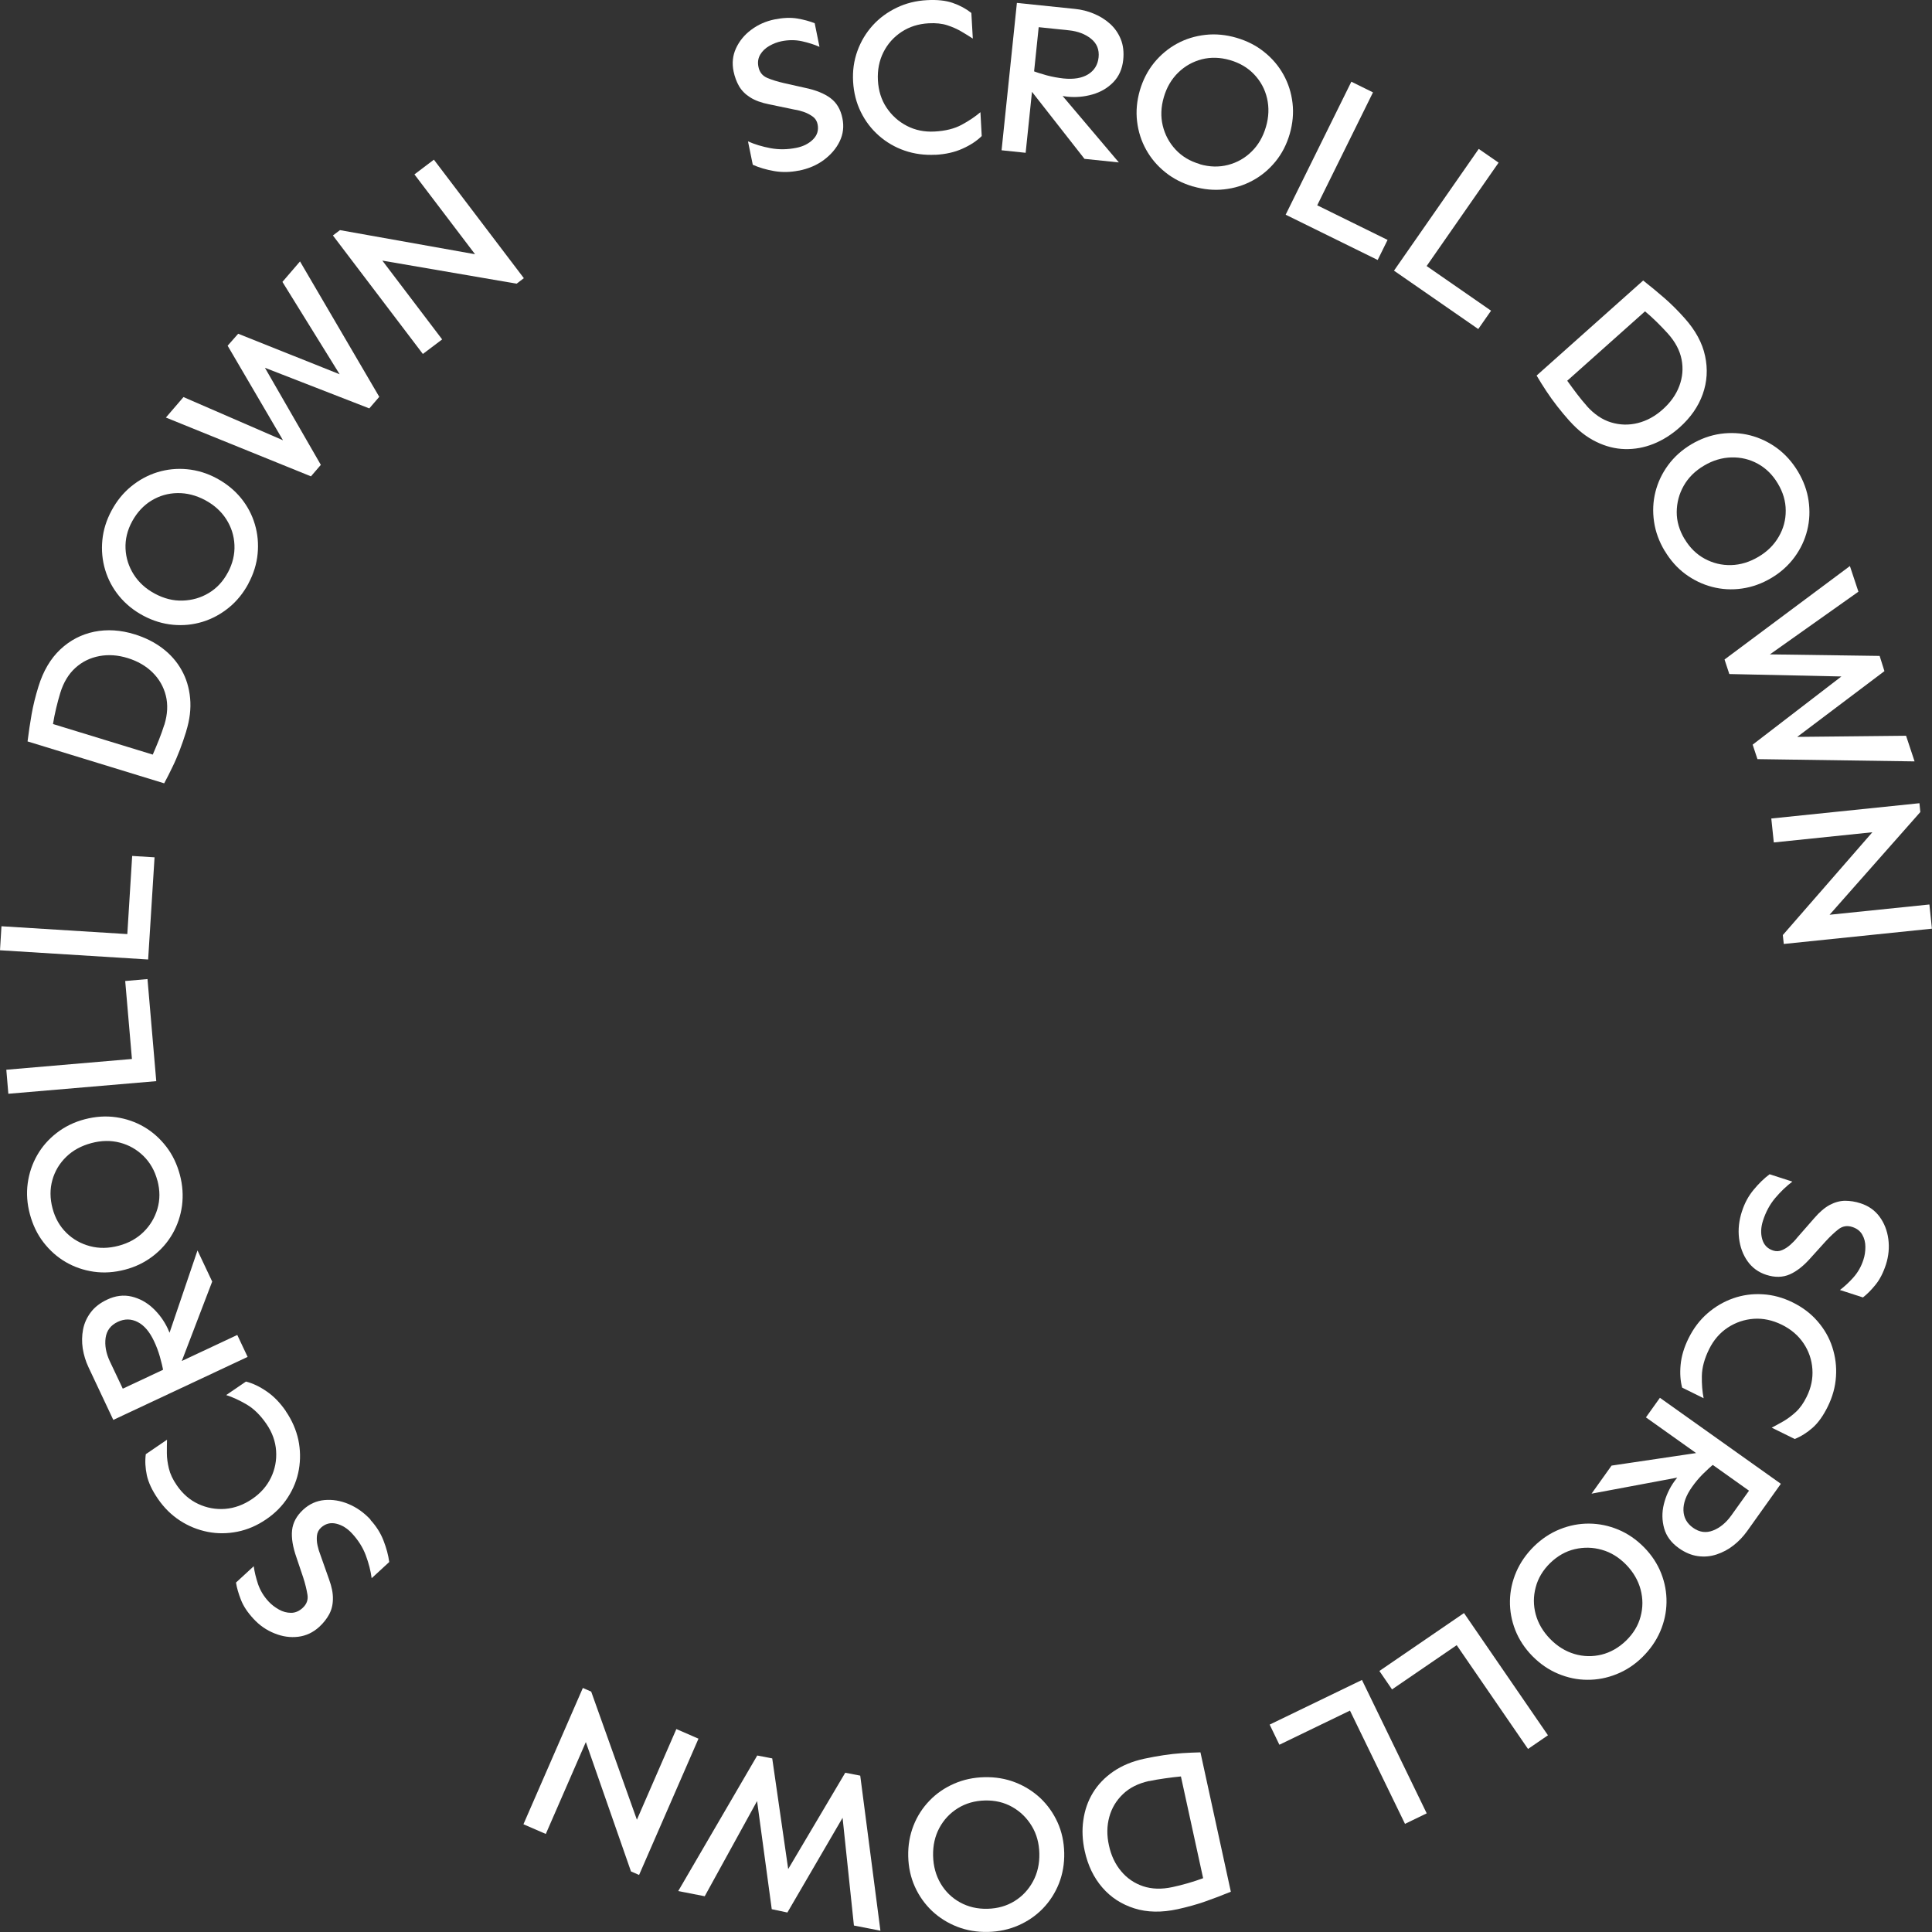 <svg width="160" height="160" viewBox="0 0 160 160" fill="none" xmlns="http://www.w3.org/2000/svg">
<rect x="0" y="0" width="160" height="160" fill="#333333" stroke="none"/>
<g clip-path="url(#clip0_168_2070)">
<path d="M66.148 14.128C65.45 14.268 64.772 14.282 64.114 14.168C63.456 14.054 62.866 13.88 62.342 13.645L61.946 11.709C62.51 11.957 63.127 12.145 63.812 12.272C64.497 12.399 65.215 12.393 65.966 12.239C66.53 12.125 66.987 11.89 67.336 11.542C67.684 11.194 67.805 10.778 67.711 10.296C67.658 10.035 67.53 9.82 67.322 9.666C67.114 9.512 66.879 9.385 66.611 9.284C66.342 9.191 66.074 9.117 65.799 9.077L63.705 8.641C63.054 8.514 62.53 8.32 62.127 8.065C61.725 7.811 61.423 7.503 61.208 7.141C61 6.779 60.846 6.37 60.752 5.915C60.611 5.232 60.678 4.595 60.953 3.999C61.228 3.403 61.644 2.887 62.215 2.465C62.785 2.036 63.429 1.755 64.148 1.608C64.852 1.467 65.483 1.44 66.034 1.534C66.584 1.628 67.06 1.762 67.47 1.923L67.866 3.879C67.443 3.691 66.96 3.537 66.416 3.416C65.873 3.296 65.309 3.296 64.718 3.416C64.382 3.483 64.047 3.611 63.718 3.798C63.389 3.986 63.134 4.227 62.96 4.522C62.785 4.816 62.731 5.158 62.812 5.54C62.899 5.982 63.148 6.283 63.537 6.451C63.926 6.618 64.396 6.759 64.94 6.886L66.644 7.268C67.557 7.456 68.268 7.744 68.778 8.126C69.289 8.507 69.617 9.063 69.765 9.794C69.906 10.477 69.826 11.113 69.537 11.709C69.248 12.306 68.805 12.815 68.222 13.25C67.638 13.685 66.946 13.974 66.154 14.134L66.148 14.128Z" fill="white"/>
<path d="M77.477 12.815C76.57 12.862 75.718 12.748 74.919 12.473C74.121 12.198 73.409 11.783 72.785 11.234C72.161 10.684 71.664 10.035 71.289 9.271C70.913 8.507 70.705 7.677 70.651 6.772C70.597 5.868 70.718 5.017 71.007 4.22C71.295 3.423 71.718 2.72 72.275 2.103C72.832 1.487 73.497 1.005 74.262 0.636C75.027 0.268 75.859 0.06 76.765 0.013C77.611 -0.034 78.322 0.04 78.899 0.241C79.483 0.442 79.993 0.717 80.443 1.072L80.564 3.195C80.268 3.001 79.953 2.807 79.611 2.606C79.268 2.405 78.879 2.231 78.443 2.09C78.007 1.949 77.497 1.896 76.906 1.929C76.06 1.976 75.315 2.211 74.664 2.639C74.013 3.068 73.51 3.631 73.161 4.327C72.812 5.024 72.658 5.801 72.705 6.659C72.752 7.509 72.987 8.266 73.416 8.909C73.846 9.552 74.403 10.062 75.101 10.423C75.799 10.785 76.564 10.939 77.403 10.892C78.295 10.845 79.047 10.658 79.651 10.329C80.255 10.001 80.772 9.653 81.195 9.291L81.302 11.267C80.893 11.669 80.369 12.018 79.711 12.312C79.06 12.607 78.315 12.774 77.47 12.821L77.477 12.815Z" fill="white"/>
<path d="M82.946 12.446L84.215 0.241L89.013 0.737C89.564 0.79 90.087 0.924 90.584 1.132C91.087 1.34 91.53 1.614 91.926 1.969C92.322 2.324 92.617 2.753 92.819 3.249C93.02 3.745 93.087 4.321 93.02 4.964C92.94 5.714 92.664 6.33 92.195 6.813C91.725 7.295 91.148 7.63 90.463 7.824C89.785 8.018 89.087 8.079 88.369 8.005C88.188 7.985 87.953 7.945 87.664 7.884C87.376 7.824 87.081 7.757 86.778 7.683C86.477 7.61 86.195 7.536 85.926 7.456C85.658 7.375 85.45 7.322 85.309 7.282L85.456 5.841C85.832 5.989 86.248 6.123 86.698 6.243C87.148 6.364 87.604 6.444 88.067 6.498C88.919 6.585 89.604 6.471 90.114 6.156C90.624 5.841 90.913 5.372 90.98 4.756C91.047 4.113 90.839 3.597 90.356 3.209C89.873 2.82 89.268 2.592 88.537 2.512L86.02 2.251L84.94 12.654L82.953 12.446H82.946ZM89.812 13.156L85.201 7.268L86.953 6.712L92.658 13.451L89.812 13.156Z" fill="white"/>
<path d="M98.812 15.447C97.946 15.193 97.174 14.804 96.517 14.275C95.852 13.746 95.322 13.123 94.919 12.399C94.517 11.676 94.268 10.899 94.168 10.055C94.067 9.211 94.148 8.36 94.396 7.489C94.651 6.625 95.04 5.861 95.577 5.198C96.114 4.542 96.745 4.013 97.47 3.617C98.195 3.222 98.98 2.981 99.826 2.887C100.664 2.793 101.523 2.874 102.396 3.128C103.268 3.383 104.034 3.771 104.691 4.301C105.356 4.83 105.886 5.453 106.289 6.176C106.691 6.9 106.94 7.677 107.04 8.521C107.141 9.365 107.06 10.216 106.812 11.086C106.557 11.957 106.168 12.721 105.631 13.377C105.094 14.034 104.463 14.563 103.738 14.952C103.013 15.347 102.228 15.588 101.382 15.682C100.544 15.776 99.684 15.695 98.812 15.441V15.447ZM99.356 13.598C100.168 13.833 100.946 13.853 101.698 13.659C102.45 13.464 103.101 13.096 103.651 12.553C104.201 12.018 104.597 11.334 104.839 10.51C105.08 9.693 105.107 8.903 104.933 8.146C104.758 7.389 104.403 6.732 103.872 6.17C103.342 5.607 102.671 5.212 101.859 4.977C101.047 4.743 100.268 4.723 99.53 4.91C98.785 5.104 98.134 5.466 97.577 6.009C97.02 6.551 96.617 7.235 96.382 8.052C96.141 8.876 96.114 9.66 96.295 10.41C96.477 11.16 96.832 11.823 97.356 12.386C97.879 12.949 98.544 13.351 99.356 13.585V13.598Z" fill="white"/>
<path d="M106.477 17.772L111.913 6.766L113.705 7.65L109.087 17.002L114.913 19.869L114.094 21.53L106.47 17.779L106.477 17.772Z" fill="white"/>
<path d="M115.45 22.407L122.463 12.332L124.107 13.471L118.148 22.032L123.483 25.73L122.423 27.25L115.443 22.414L115.45 22.407Z" fill="white"/>
<path d="M130.007 34.894C129.631 34.472 129.282 34.056 128.96 33.641C128.638 33.226 128.336 32.811 128.06 32.389C127.785 31.973 127.517 31.544 127.255 31.102L136.081 23.231C136.685 23.707 137.268 24.189 137.832 24.678C138.396 25.167 138.953 25.723 139.503 26.34C140.409 27.351 140.98 28.396 141.208 29.481C141.443 30.567 141.376 31.618 141.013 32.643C140.651 33.661 140.007 34.586 139.101 35.396C138.423 35.999 137.698 36.455 136.926 36.763C136.154 37.071 135.362 37.212 134.564 37.191C133.765 37.172 132.973 36.971 132.195 36.589C131.416 36.214 130.685 35.644 130.007 34.887V34.894ZM131.409 33.621C132.02 34.304 132.691 34.76 133.423 34.981C134.154 35.202 134.893 35.222 135.638 35.035C136.383 34.847 137.074 34.472 137.711 33.896C138.349 33.326 138.805 32.683 139.074 31.966C139.342 31.25 139.409 30.52 139.262 29.769C139.114 29.019 138.738 28.309 138.127 27.626C137.852 27.318 137.544 27.003 137.221 26.681C136.893 26.36 136.564 26.058 136.235 25.784L129.792 31.531C130.04 31.879 130.309 32.241 130.591 32.616C130.872 32.985 131.148 33.32 131.416 33.621H131.409Z" fill="white"/>
<path d="M137.859 45.619C137.396 44.842 137.101 44.038 136.98 43.2C136.859 42.363 136.893 41.546 137.094 40.742C137.295 39.945 137.644 39.201 138.148 38.518C138.651 37.835 139.289 37.259 140.067 36.796C140.846 36.334 141.651 36.046 142.497 35.925C143.336 35.812 144.161 35.852 144.96 36.059C145.758 36.267 146.497 36.622 147.181 37.125C147.859 37.627 148.43 38.27 148.899 39.047C149.362 39.824 149.658 40.628 149.779 41.465C149.899 42.303 149.866 43.12 149.664 43.924C149.463 44.728 149.114 45.465 148.611 46.148C148.107 46.831 147.47 47.407 146.691 47.869C145.913 48.332 145.101 48.62 144.262 48.74C143.423 48.861 142.597 48.814 141.799 48.606C141 48.399 140.262 48.044 139.577 47.541C138.899 47.039 138.329 46.396 137.866 45.619H137.859ZM139.51 44.634C139.94 45.357 140.497 45.907 141.181 46.275C141.866 46.644 142.591 46.818 143.362 46.798C144.134 46.778 144.886 46.55 145.624 46.114C146.362 45.679 146.92 45.123 147.309 44.446C147.698 43.776 147.893 43.053 147.886 42.283C147.886 41.512 147.664 40.762 147.228 40.038C146.799 39.315 146.242 38.773 145.571 38.404C144.899 38.036 144.168 37.861 143.389 37.882C142.611 37.902 141.852 38.123 141.114 38.565C140.376 39 139.819 39.556 139.436 40.233C139.054 40.909 138.866 41.626 138.859 42.397C138.852 43.167 139.074 43.91 139.503 44.634H139.51Z" fill="white"/>
<path d="M142.812 54.622L153.201 46.878L153.906 49.001L146.577 54.193L155.664 54.32L156.06 55.58L148.839 61.026L157.852 60.932L158.557 63.055L145.544 62.868L145.148 61.669L152.497 56.022L143.215 55.821L142.819 54.622H142.812Z" fill="white"/>
<path d="M147.658 77.424L155.06 68.924L146.899 69.768L146.691 67.785L158.96 66.519L159.034 67.249L151.517 75.756L159.785 74.906L159.993 76.909L147.725 78.175L147.644 77.431L147.658 77.424Z" fill="white"/>
<path d="M144.262 100.321C144.476 99.644 144.799 99.048 145.228 98.532C145.651 98.016 146.094 97.588 146.55 97.246L148.436 97.856C147.946 98.224 147.476 98.673 147.027 99.202C146.577 99.731 146.235 100.361 146 101.098C145.825 101.647 145.805 102.156 145.94 102.625C146.074 103.101 146.376 103.409 146.839 103.563C147.094 103.643 147.342 103.637 147.584 103.529C147.825 103.429 148.047 103.282 148.262 103.094C148.476 102.906 148.671 102.705 148.839 102.491L150.248 100.883C150.678 100.381 151.107 100.019 151.523 99.791C151.94 99.57 152.362 99.45 152.785 99.443C153.201 99.443 153.638 99.504 154.081 99.651C154.745 99.865 155.268 100.234 155.658 100.763C156.047 101.292 156.289 101.908 156.383 102.612C156.476 103.315 156.409 104.018 156.188 104.715C155.966 105.398 155.678 105.961 155.329 106.39C154.98 106.825 154.631 107.174 154.282 107.448L152.376 106.832C152.745 106.551 153.121 106.209 153.49 105.794C153.859 105.378 154.141 104.889 154.322 104.32C154.43 103.992 154.483 103.643 154.483 103.261C154.483 102.88 154.396 102.545 154.221 102.243C154.047 101.942 153.772 101.734 153.403 101.614C152.973 101.473 152.591 101.54 152.255 101.801C151.919 102.062 151.564 102.397 151.188 102.806L150.013 104.106C149.403 104.809 148.805 105.284 148.221 105.539C147.638 105.794 146.993 105.807 146.282 105.579C145.617 105.365 145.101 104.983 144.718 104.44C144.336 103.898 144.107 103.261 144.02 102.545C143.933 101.821 144.013 101.078 144.262 100.314V100.321Z" fill="white"/>
<path d="M139.846 110.818C140.248 110.007 140.765 109.324 141.403 108.768C142.04 108.212 142.752 107.797 143.53 107.522C144.315 107.247 145.128 107.133 145.98 107.187C146.825 107.234 147.658 107.462 148.47 107.864C149.282 108.265 149.966 108.781 150.523 109.424C151.081 110.067 151.49 110.778 151.745 111.568C152 112.358 152.107 113.169 152.047 114.013C151.993 114.857 151.765 115.681 151.362 116.498C150.987 117.255 150.57 117.838 150.114 118.24C149.651 118.649 149.161 118.957 148.631 119.171L146.725 118.233C147.034 118.072 147.362 117.892 147.705 117.697C148.047 117.496 148.389 117.242 148.725 116.934C149.06 116.626 149.362 116.204 149.617 115.681C149.993 114.924 150.148 114.16 150.094 113.383C150.04 112.606 149.799 111.896 149.362 111.246C148.926 110.597 148.322 110.081 147.557 109.706C146.792 109.331 146.013 109.163 145.242 109.217C144.47 109.27 143.752 109.511 143.094 109.94C142.443 110.369 141.926 110.958 141.55 111.715C141.154 112.512 140.953 113.256 140.94 113.946C140.926 114.636 140.98 115.252 141.087 115.795L139.309 114.917C139.161 114.368 139.114 113.738 139.181 113.028C139.248 112.318 139.463 111.588 139.839 110.831L139.846 110.818Z" fill="white"/>
<path d="M133.463 121.375L140.873 120.276L140.49 122.072L131.805 123.699L133.463 121.375ZM137.47 115.761L147.483 122.882L144.685 126.808C144.362 127.256 143.993 127.645 143.564 127.98C143.141 128.315 142.671 128.563 142.168 128.73C141.664 128.898 141.148 128.945 140.611 128.871C140.074 128.797 139.544 128.576 139.02 128.201C138.403 127.759 138 127.216 137.819 126.573C137.638 125.923 137.624 125.26 137.792 124.577C137.96 123.894 138.248 123.257 138.671 122.668C138.779 122.52 138.926 122.333 139.121 122.112C139.315 121.891 139.517 121.67 139.732 121.442C139.946 121.221 140.148 121.006 140.349 120.812C140.55 120.618 140.698 120.464 140.805 120.363L141.987 121.201C141.671 121.455 141.349 121.75 141.02 122.078C140.691 122.407 140.396 122.762 140.128 123.143C139.631 123.84 139.396 124.49 139.416 125.086C139.436 125.689 139.705 126.165 140.215 126.526C140.745 126.901 141.295 126.975 141.873 126.747C142.45 126.52 142.946 126.104 143.376 125.508L144.846 123.452L136.309 117.382L137.47 115.755V115.761Z" fill="white"/>
<path d="M127.04 128.06C127.685 127.431 128.403 126.955 129.195 126.64C129.98 126.325 130.785 126.171 131.611 126.178C132.436 126.185 133.242 126.352 134.027 126.68C134.812 127.009 135.517 127.498 136.154 128.141C136.785 128.784 137.262 129.507 137.57 130.291C137.879 131.075 138.027 131.885 138.013 132.709C138 133.533 137.825 134.337 137.49 135.114C137.154 135.891 136.664 136.595 136.02 137.231C135.376 137.867 134.658 138.336 133.866 138.651C133.081 138.966 132.275 139.12 131.45 139.113C130.624 139.113 129.819 138.939 129.034 138.611C128.248 138.283 127.544 137.794 126.906 137.151C126.275 136.507 125.799 135.784 125.49 135C125.181 134.21 125.034 133.406 125.047 132.582C125.06 131.758 125.235 130.954 125.57 130.177C125.906 129.4 126.396 128.697 127.04 128.06ZM128.383 129.44C127.779 130.03 127.376 130.7 127.181 131.45C126.98 132.2 126.98 132.944 127.181 133.694C127.383 134.438 127.779 135.114 128.376 135.73C128.973 136.34 129.644 136.755 130.389 136.976C131.134 137.197 131.886 137.211 132.631 137.03C133.383 136.842 134.06 136.454 134.664 135.871C135.268 135.282 135.671 134.618 135.866 133.875C136.067 133.131 136.067 132.388 135.866 131.631C135.664 130.88 135.268 130.197 134.671 129.581C134.074 128.971 133.403 128.556 132.658 128.348C131.913 128.134 131.161 128.121 130.416 128.295C129.664 128.469 128.987 128.857 128.383 129.44Z" fill="white"/>
<path d="M121.242 133.587L128.195 143.709L126.544 144.841L120.638 136.246L115.282 139.91L114.235 138.383L121.242 133.587Z" fill="white"/>
<path d="M112.792 139.127L118.154 150.173L116.356 151.044L111.799 141.665L105.953 144.492L105.148 142.824L112.792 139.127Z" fill="white"/>
<path d="M94.758 145.651C95.309 145.531 95.846 145.437 96.369 145.357C96.893 145.276 97.403 145.223 97.899 145.189C98.396 145.156 98.906 145.135 99.416 145.122L101.933 156.664C101.221 156.959 100.51 157.227 99.805 157.475C99.101 157.722 98.342 157.93 97.53 158.111C96.201 158.399 95.007 158.379 93.946 158.044C92.886 157.709 92 157.14 91.289 156.316C90.577 155.492 90.094 154.487 89.832 153.295C89.638 152.41 89.597 151.56 89.718 150.736C89.832 149.912 90.094 149.155 90.51 148.471C90.926 147.788 91.49 147.199 92.201 146.71C92.913 146.221 93.765 145.866 94.758 145.651ZM95.174 147.493C94.275 147.688 93.55 148.049 93 148.579C92.443 149.108 92.067 149.738 91.866 150.474C91.664 151.211 91.651 151.995 91.839 152.832C92.02 153.67 92.356 154.38 92.846 154.963C93.335 155.552 93.946 155.967 94.664 156.209C95.389 156.45 96.195 156.476 97.094 156.282C97.503 156.195 97.926 156.088 98.369 155.961C98.812 155.833 99.235 155.693 99.638 155.545L97.799 147.118C97.369 147.158 96.926 147.212 96.463 147.279C96 147.339 95.57 147.42 95.181 147.5L95.174 147.493Z" fill="white"/>
<path d="M81.53 147.179C82.436 147.158 83.282 147.299 84.074 147.607C84.866 147.915 85.557 148.351 86.161 148.914C86.758 149.483 87.235 150.153 87.584 150.923C87.933 151.694 88.114 152.538 88.134 153.442C88.154 154.346 88.007 155.19 87.698 155.981C87.382 156.771 86.939 157.461 86.369 158.051C85.799 158.64 85.121 159.109 84.342 159.451C83.564 159.792 82.725 159.973 81.819 159.993C80.913 160.013 80.067 159.873 79.275 159.565C78.483 159.256 77.792 158.821 77.188 158.258C76.591 157.689 76.114 157.019 75.765 156.249C75.416 155.472 75.235 154.634 75.215 153.73C75.195 152.826 75.342 151.982 75.651 151.191C75.96 150.401 76.409 149.711 76.98 149.121C77.55 148.525 78.228 148.063 79.007 147.721C79.785 147.38 80.624 147.199 81.53 147.179ZM81.577 149.108C80.731 149.128 79.98 149.342 79.322 149.751C78.664 150.16 78.154 150.709 77.792 151.385C77.43 152.062 77.255 152.832 77.275 153.69C77.295 154.547 77.503 155.304 77.893 155.974C78.288 156.644 78.819 157.166 79.497 157.542C80.174 157.917 80.933 158.098 81.778 158.077C82.624 158.057 83.369 157.843 84.02 157.441C84.671 157.039 85.181 156.49 85.55 155.807C85.919 155.123 86.094 154.353 86.074 153.496C86.054 152.638 85.846 151.881 85.443 151.218C85.04 150.555 84.51 150.032 83.839 149.65C83.168 149.269 82.416 149.088 81.57 149.108H81.577Z" fill="white"/>
<path d="M71.242 147.058L72.913 159.893L70.718 159.464L69.779 150.541L65.208 158.386L63.913 158.111L62.698 149.155L58.362 157.039L56.168 156.61L62.712 145.383L63.953 145.624L65.275 154.788L70 146.81L71.242 147.051V147.058Z" fill="white"/>
<path d="M48.96 140.091L52.745 150.702L56.013 143.193L57.846 143.99L52.926 155.277L52.255 154.983L48.517 144.271L45.201 151.881L43.349 151.077L48.269 139.79L48.96 140.091Z" fill="white"/>
<path d="M30.671 125.863C31.154 126.386 31.517 126.955 31.758 127.578C32 128.201 32.161 128.797 32.235 129.36L30.779 130.7C30.698 130.09 30.537 129.46 30.295 128.811C30.054 128.161 29.671 127.551 29.148 126.988C28.758 126.566 28.322 126.298 27.846 126.185C27.369 126.071 26.946 126.185 26.584 126.513C26.389 126.694 26.275 126.915 26.248 127.176C26.221 127.437 26.235 127.705 26.295 127.98C26.356 128.261 26.436 128.522 26.537 128.777L27.248 130.787C27.477 131.41 27.584 131.959 27.57 132.435C27.564 132.91 27.456 133.332 27.255 133.701C27.054 134.069 26.785 134.411 26.443 134.726C25.933 135.194 25.349 135.469 24.698 135.549C24.047 135.63 23.389 135.536 22.732 135.268C22.074 135.007 21.49 134.605 20.993 134.062C20.503 133.533 20.154 133.011 19.953 132.488C19.752 131.972 19.611 131.497 19.544 131.061L21.013 129.708C21.074 130.17 21.195 130.659 21.369 131.189C21.55 131.711 21.839 132.2 22.248 132.636C22.483 132.89 22.765 133.104 23.094 133.292C23.423 133.48 23.765 133.567 24.107 133.567C24.456 133.567 24.772 133.426 25.06 133.165C25.396 132.857 25.53 132.495 25.463 132.073C25.396 131.651 25.282 131.175 25.114 130.653L24.557 128.998C24.248 128.121 24.121 127.364 24.188 126.734C24.255 126.104 24.557 125.535 25.107 125.026C25.617 124.557 26.208 124.289 26.866 124.229C27.523 124.168 28.195 124.275 28.866 124.557C29.537 124.838 30.148 125.267 30.698 125.863H30.671Z" fill="white"/>
<path d="M23.671 116.873C24.181 117.617 24.523 118.407 24.705 119.231C24.879 120.062 24.893 120.879 24.752 121.696C24.611 122.514 24.309 123.277 23.846 123.994C23.389 124.711 22.785 125.321 22.034 125.83C21.289 126.339 20.497 126.68 19.664 126.848C18.832 127.015 18.007 127.022 17.195 126.861C16.383 126.7 15.617 126.392 14.906 125.93C14.195 125.468 13.584 124.865 13.074 124.121C12.597 123.425 12.295 122.782 12.161 122.179C12.034 121.576 12 120.993 12.074 120.43L13.832 119.231C13.819 119.58 13.819 119.955 13.819 120.35C13.819 120.745 13.879 121.167 13.986 121.616C14.094 122.065 14.309 122.527 14.644 123.009C15.121 123.706 15.711 124.222 16.416 124.55C17.121 124.878 17.859 125.019 18.644 124.959C19.423 124.898 20.168 124.624 20.879 124.142C21.591 123.659 22.107 123.063 22.443 122.366C22.779 121.663 22.919 120.926 22.866 120.149C22.812 119.372 22.55 118.635 22.074 117.938C21.57 117.202 21.02 116.659 20.423 116.311C19.826 115.962 19.262 115.701 18.732 115.534L20.369 114.415C20.926 114.556 21.497 114.824 22.087 115.232C22.678 115.634 23.208 116.183 23.684 116.88L23.671 116.873Z" fill="white"/>
<path d="M20.51 112.372L9.383 117.59L7.329 113.229C7.094 112.734 6.94 112.218 6.852 111.682C6.772 111.146 6.779 110.623 6.879 110.101C6.98 109.578 7.195 109.109 7.517 108.681C7.839 108.252 8.295 107.897 8.886 107.622C9.57 107.301 10.242 107.22 10.899 107.375C11.557 107.535 12.141 107.85 12.658 108.332C13.175 108.815 13.584 109.377 13.893 110.027C13.973 110.195 14.06 110.416 14.154 110.69C14.255 110.972 14.349 111.253 14.436 111.548C14.53 111.843 14.611 112.124 14.685 112.392C14.758 112.66 14.812 112.867 14.852 113.008L13.537 113.624C13.47 113.223 13.369 112.801 13.242 112.358C13.114 111.91 12.953 111.481 12.752 111.059C12.389 110.288 11.94 109.759 11.403 109.485C10.866 109.21 10.315 109.203 9.752 109.471C9.168 109.746 8.832 110.188 8.745 110.804C8.664 111.414 8.779 112.057 9.087 112.72L10.168 115.004L19.651 110.556L20.503 112.365L20.51 112.372ZM17.57 106.142L14.899 113.122L13.517 111.91L16.356 103.556L17.577 106.142H17.57Z" fill="white"/>
<path d="M14.893 97.279C15.127 98.15 15.181 99.008 15.074 99.845C14.96 100.682 14.698 101.459 14.289 102.176C13.879 102.893 13.336 103.509 12.665 104.025C11.993 104.541 11.222 104.923 10.342 105.15C9.463 105.378 8.611 105.439 7.765 105.318C6.926 105.197 6.148 104.929 5.436 104.514C4.725 104.099 4.114 103.549 3.597 102.88C3.081 102.21 2.711 101.433 2.477 100.562C2.242 99.691 2.181 98.834 2.295 97.996C2.409 97.159 2.671 96.382 3.081 95.665C3.49 94.948 4.034 94.332 4.705 93.816C5.376 93.3 6.148 92.918 7.027 92.691C7.906 92.463 8.758 92.403 9.604 92.523C10.443 92.644 11.222 92.912 11.933 93.327C12.644 93.743 13.255 94.292 13.772 94.962C14.289 95.632 14.658 96.409 14.893 97.279ZM13.034 97.769C12.819 96.951 12.43 96.275 11.879 95.732C11.322 95.189 10.671 94.821 9.926 94.627C9.181 94.433 8.389 94.446 7.564 94.667C6.738 94.888 6.04 95.263 5.483 95.806C4.926 96.348 4.544 96.985 4.336 97.728C4.128 98.472 4.134 99.249 4.349 100.066C4.564 100.883 4.946 101.553 5.497 102.096C6.047 102.638 6.698 103 7.45 103.201C8.201 103.402 8.993 103.389 9.826 103.168C10.658 102.947 11.342 102.565 11.893 102.022C12.443 101.48 12.825 100.836 13.04 100.1C13.255 99.363 13.255 98.586 13.04 97.769H13.034Z" fill="white"/>
<path d="M12.94 89.536L0.691 90.581L0.523 88.591L10.926 87.7L10.369 81.243L12.215 81.082L12.94 89.529V89.536Z" fill="white"/>
<path d="M12.275 79.461L0 78.697L0.121 76.708L10.544 77.357L10.946 70.886L12.799 71L12.268 79.468L12.275 79.461Z" fill="white"/>
<path d="M15.423 60.564C15.255 61.099 15.081 61.615 14.893 62.104C14.705 62.593 14.503 63.069 14.282 63.518C14.067 63.967 13.839 64.422 13.597 64.871L2.282 61.401C2.376 60.637 2.49 59.887 2.617 59.157C2.745 58.427 2.933 57.663 3.181 56.866C3.577 55.573 4.188 54.541 4.993 53.784C5.805 53.021 6.738 52.538 7.805 52.317C8.872 52.103 9.987 52.17 11.154 52.532C12.02 52.8 12.785 53.181 13.45 53.684C14.114 54.186 14.644 54.789 15.034 55.486C15.43 56.183 15.664 56.96 15.745 57.824C15.825 58.688 15.718 59.599 15.416 60.57L15.423 60.564ZM13.611 60.028C13.879 59.15 13.919 58.346 13.732 57.603C13.544 56.859 13.175 56.223 12.631 55.687C12.087 55.151 11.403 54.756 10.584 54.501C9.765 54.247 8.98 54.193 8.228 54.334C7.476 54.474 6.812 54.796 6.248 55.305C5.685 55.814 5.262 56.504 4.993 57.382C4.872 57.777 4.758 58.199 4.651 58.648C4.544 59.096 4.456 59.532 4.389 59.961L12.651 62.493C12.825 62.098 12.993 61.682 13.168 61.254C13.342 60.818 13.483 60.41 13.604 60.028H13.611Z" fill="white"/>
<path d="M20.577 48.325C20.148 49.122 19.611 49.785 18.953 50.321C18.295 50.857 17.577 51.245 16.785 51.493C15.993 51.734 15.181 51.822 14.329 51.741C13.483 51.661 12.658 51.413 11.859 50.984C11.06 50.556 10.396 50.013 9.859 49.356C9.322 48.7 8.94 47.97 8.705 47.179C8.47 46.389 8.396 45.572 8.476 44.734C8.557 43.89 8.812 43.073 9.242 42.276C9.671 41.479 10.208 40.816 10.866 40.28C11.523 39.744 12.242 39.355 13.034 39.107C13.825 38.866 14.644 38.779 15.49 38.859C16.335 38.94 17.161 39.188 17.953 39.617C18.745 40.045 19.416 40.588 19.953 41.244C20.49 41.901 20.872 42.631 21.107 43.421C21.342 44.212 21.416 45.029 21.335 45.866C21.255 46.704 21 47.528 20.57 48.325H20.577ZM18.872 47.414C19.268 46.67 19.45 45.913 19.416 45.136C19.383 44.359 19.154 43.649 18.738 42.999C18.322 42.35 17.738 41.82 16.986 41.418C16.235 41.017 15.463 40.822 14.691 40.836C13.913 40.849 13.195 41.057 12.537 41.459C11.879 41.861 11.349 42.437 10.946 43.173C10.544 43.91 10.362 44.667 10.396 45.438C10.43 46.201 10.658 46.918 11.074 47.575C11.49 48.231 12.074 48.767 12.832 49.169C13.584 49.571 14.349 49.765 15.127 49.738C15.906 49.712 16.624 49.511 17.282 49.115C17.946 48.72 18.477 48.151 18.872 47.407V47.414Z" fill="white"/>
<path d="M25.752 39.449L13.738 34.579L15.195 32.884L23.436 36.461L18.852 28.631L19.725 27.639L28.128 30.995L23.389 23.345L24.846 21.65L31.409 32.864L30.584 33.822L21.94 30.459L26.57 38.498L25.745 39.456L25.752 39.449Z" fill="white"/>
<path d="M42.785 23.493L31.664 21.583L36.617 28.108L35.02 29.314L27.57 19.5L28.154 19.058L39.342 21.054L34.322 14.443L35.933 13.223L43.383 23.037L42.785 23.493Z" fill="white"/>
</g>
<defs>
<clipPath id="clip0_168_2070">
<rect width="160" height="160" fill="white"/>
</clipPath>
</defs>
</svg>

